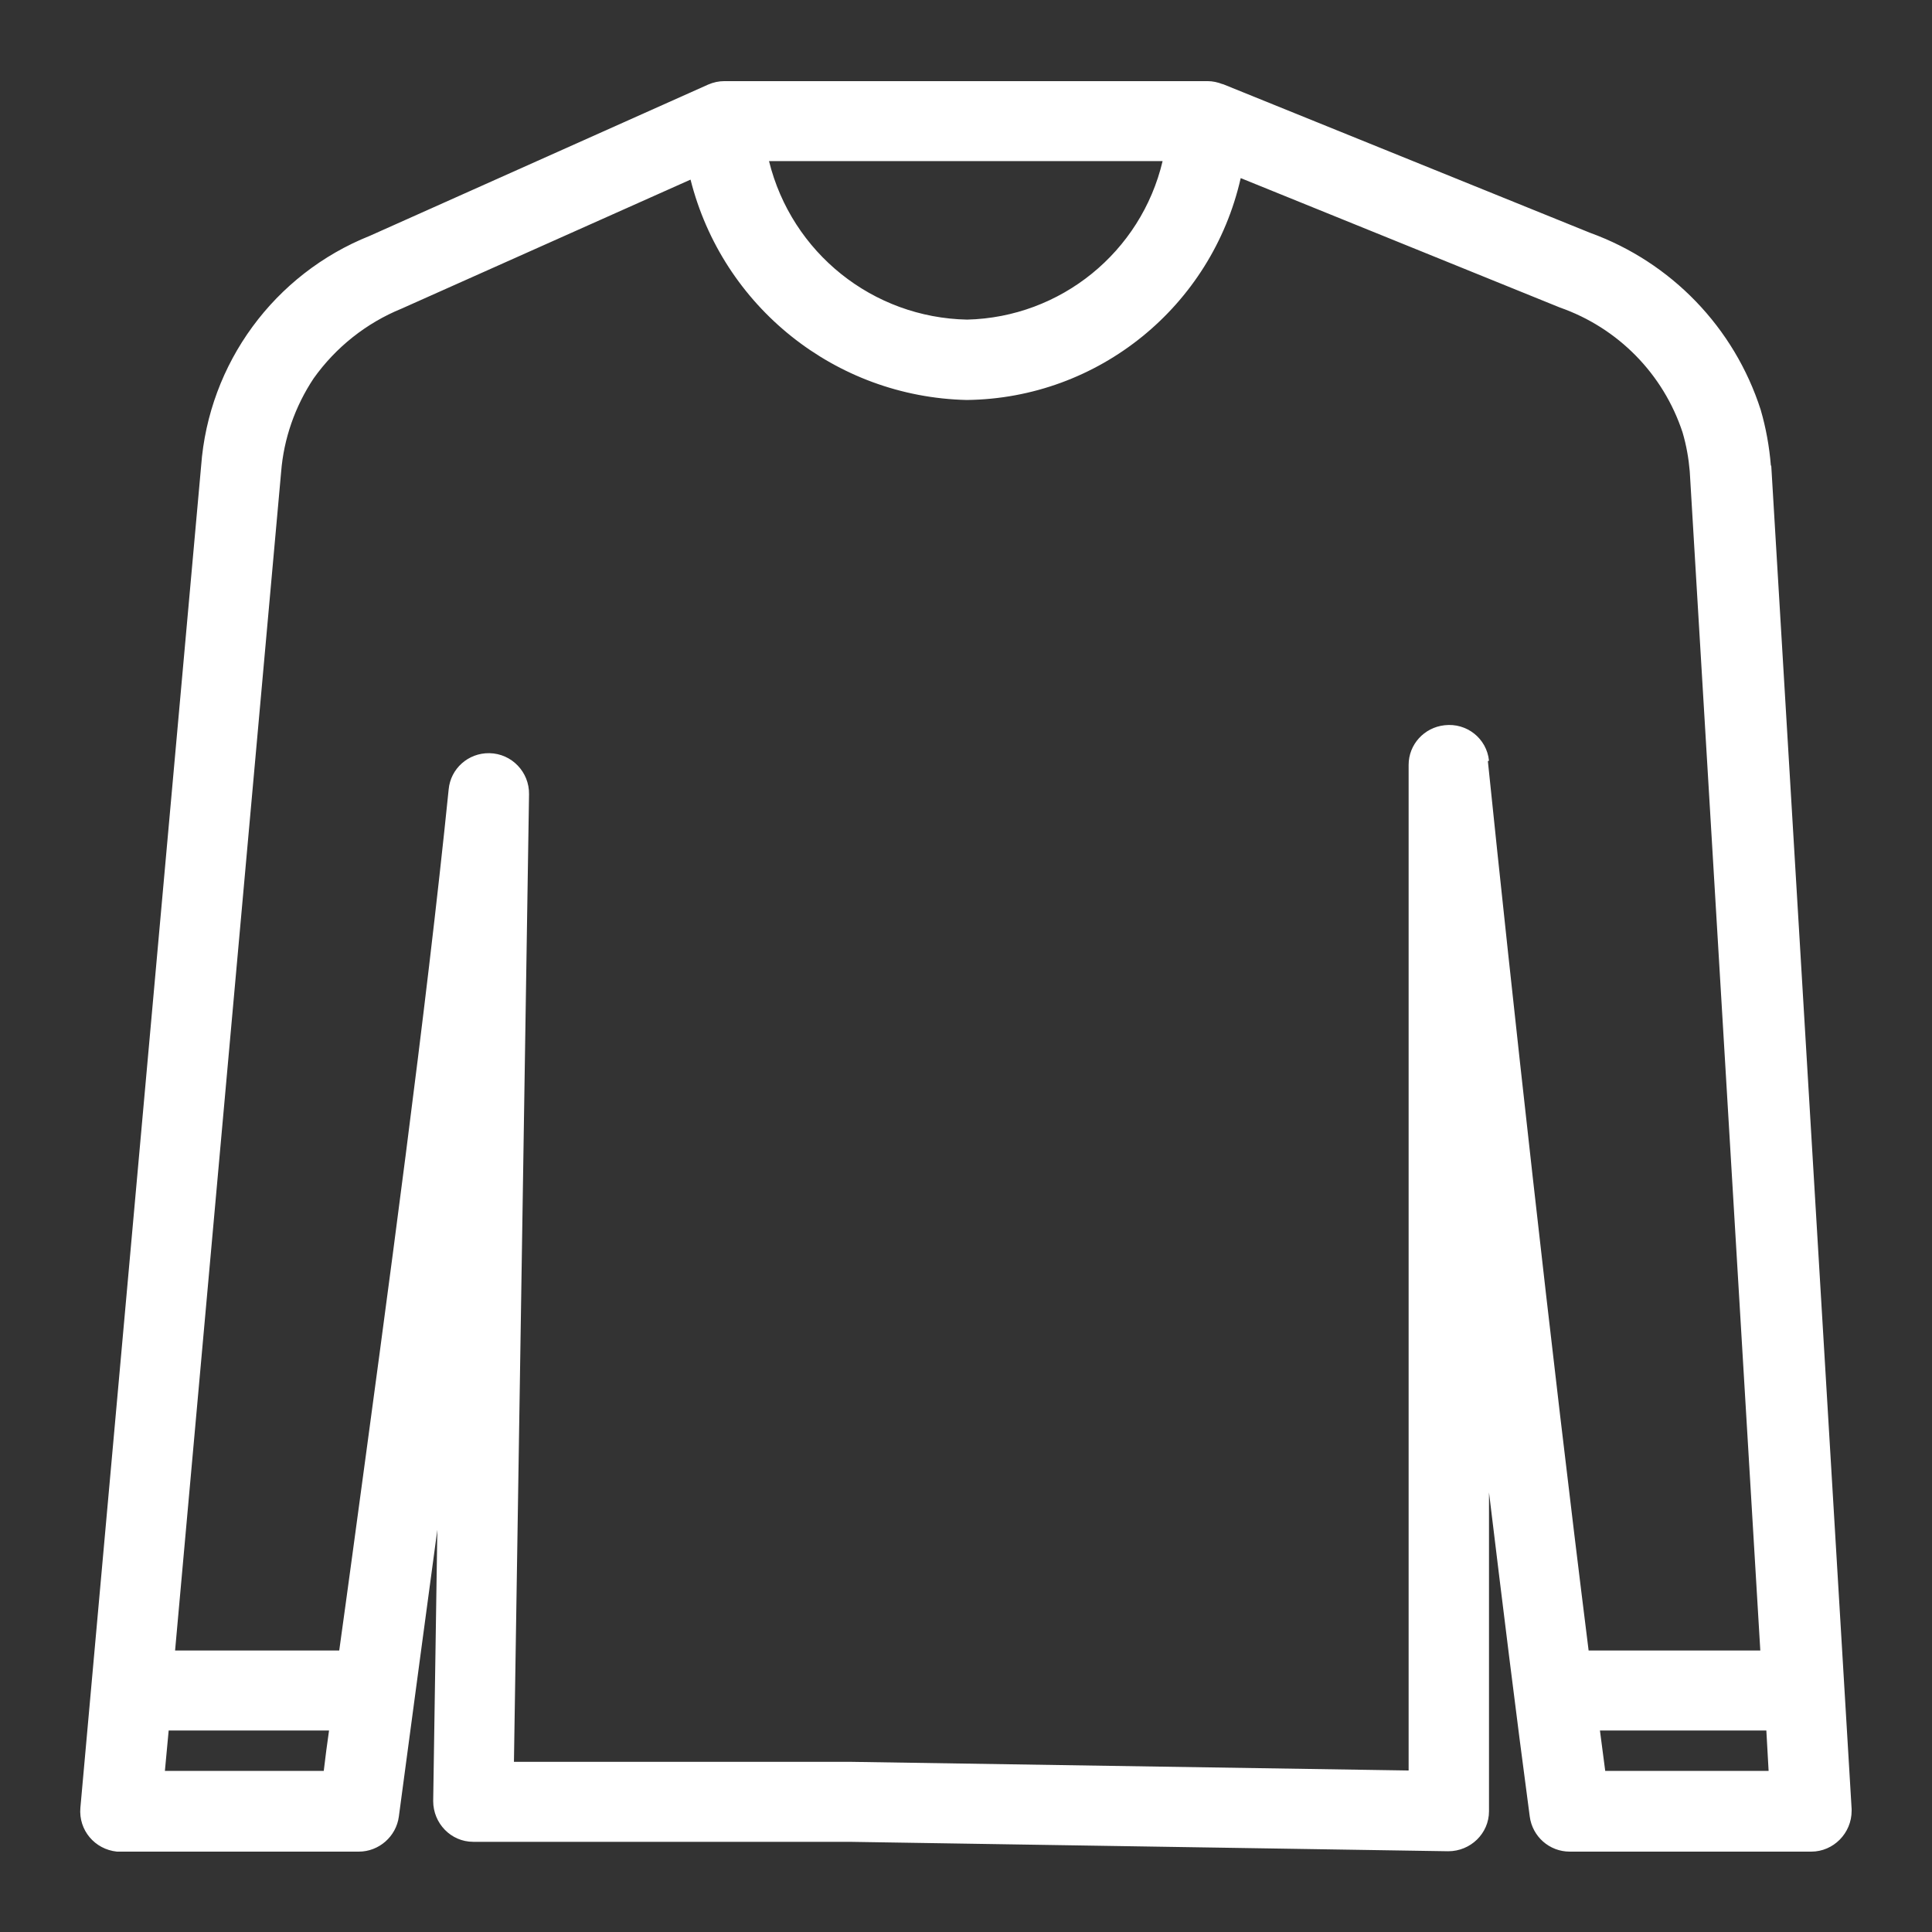 <?xml version="1.0" encoding="UTF-8"?>
<svg xmlns="http://www.w3.org/2000/svg" version="1.1" viewBox="0 0 512 512">
  <rect x="0" y="0" width="512" height="512" fill="#333333" stroke="none"/>
  <defs>
    <style>
      .cls-1 {
        fill: #fff;
      }
    </style>
  </defs>
  <!-- Generator: Adobe Illustrator 29.1.0, SVG Export Plug-In . SVG Version: 1.2.0 Build 2)  -->
  <g>
    <g id="Layer_1">
      <path class="cls-1" d="M469.3,123.4c-.4-5-1.3-10-2.7-14.8-7-21.8-23.7-39.1-45.2-46.9l-97.3-39.4h-.1c-1.3-.5-2.6-.8-4-.8h-128c-1.5,0-2.9.3-4.3.9h0l-89.7,40.1c-25.3,10.1-42.7,33.8-44.7,61L21.3,479.1c-.5,5.9,3.8,11,9.7,11.6.3,0,.7,0,1,0h63.1c5.3,0,9.9-4,10.6-9.3,2.8-21.2,9.8-72.9,10.2-76l-1.1,71.9c0,5.9,4.7,10.8,10.6,10.8,0,0,0,0,0,0h99.6l158.8,2.5c5.9,0,10.8-4.7,10.8-10.6,0,0,0,0,0,0v-84.5c3.6,29.7,7.2,59,10.8,85.9.7,5.3,5.2,9.3,10.6,9.3h64c5.9,0,10.7-4.9,10.7-10.8,0-.2,0-.4,0-.5l-21.3-356ZM308.1,42.7c-5.7,24.1-27,41.4-51.8,42-25-.5-46.5-17.7-52.5-42h104.3ZM43.7,469.3l1-10.7h42.5c-.5,3.5-1,7.2-1.4,10.7h-42ZM394.6,201.6c-.6-5.9-5.9-10.1-11.8-9.4-5.4.6-9.5,5.1-9.5,10.5v266.5l-148.1-2.3h-89l4-256.4c.1-5.9-4.6-10.8-10.5-10.9-5.6-.1-10.3,4.1-10.8,9.6-6,59-15.9,132-25.5,202.7-1.2,8.6-2.3,17.1-3.5,25.5h-43.5l28.1-312.3c.7-8.9,3.7-17.4,8.6-24.8,5.9-8.3,14-14.7,23.3-18.5l76.6-34.2c8.5,33.7,38.4,57.6,73.2,58.4,34.9-.4,64.9-24.8,72.6-58.8l84.6,34.3c15.4,5.4,27.4,17.6,32.5,33.1,1,3.4,1.6,6.8,1.9,10.3l18.7,312.5h-45.5c-10.2-81.5-20.4-174.5-26.7-235.7h0ZM425.4,469.3l-1.4-10.7h44.1l.6,10.7h-43.3Z"/>
    </g>
  </g>
</svg>